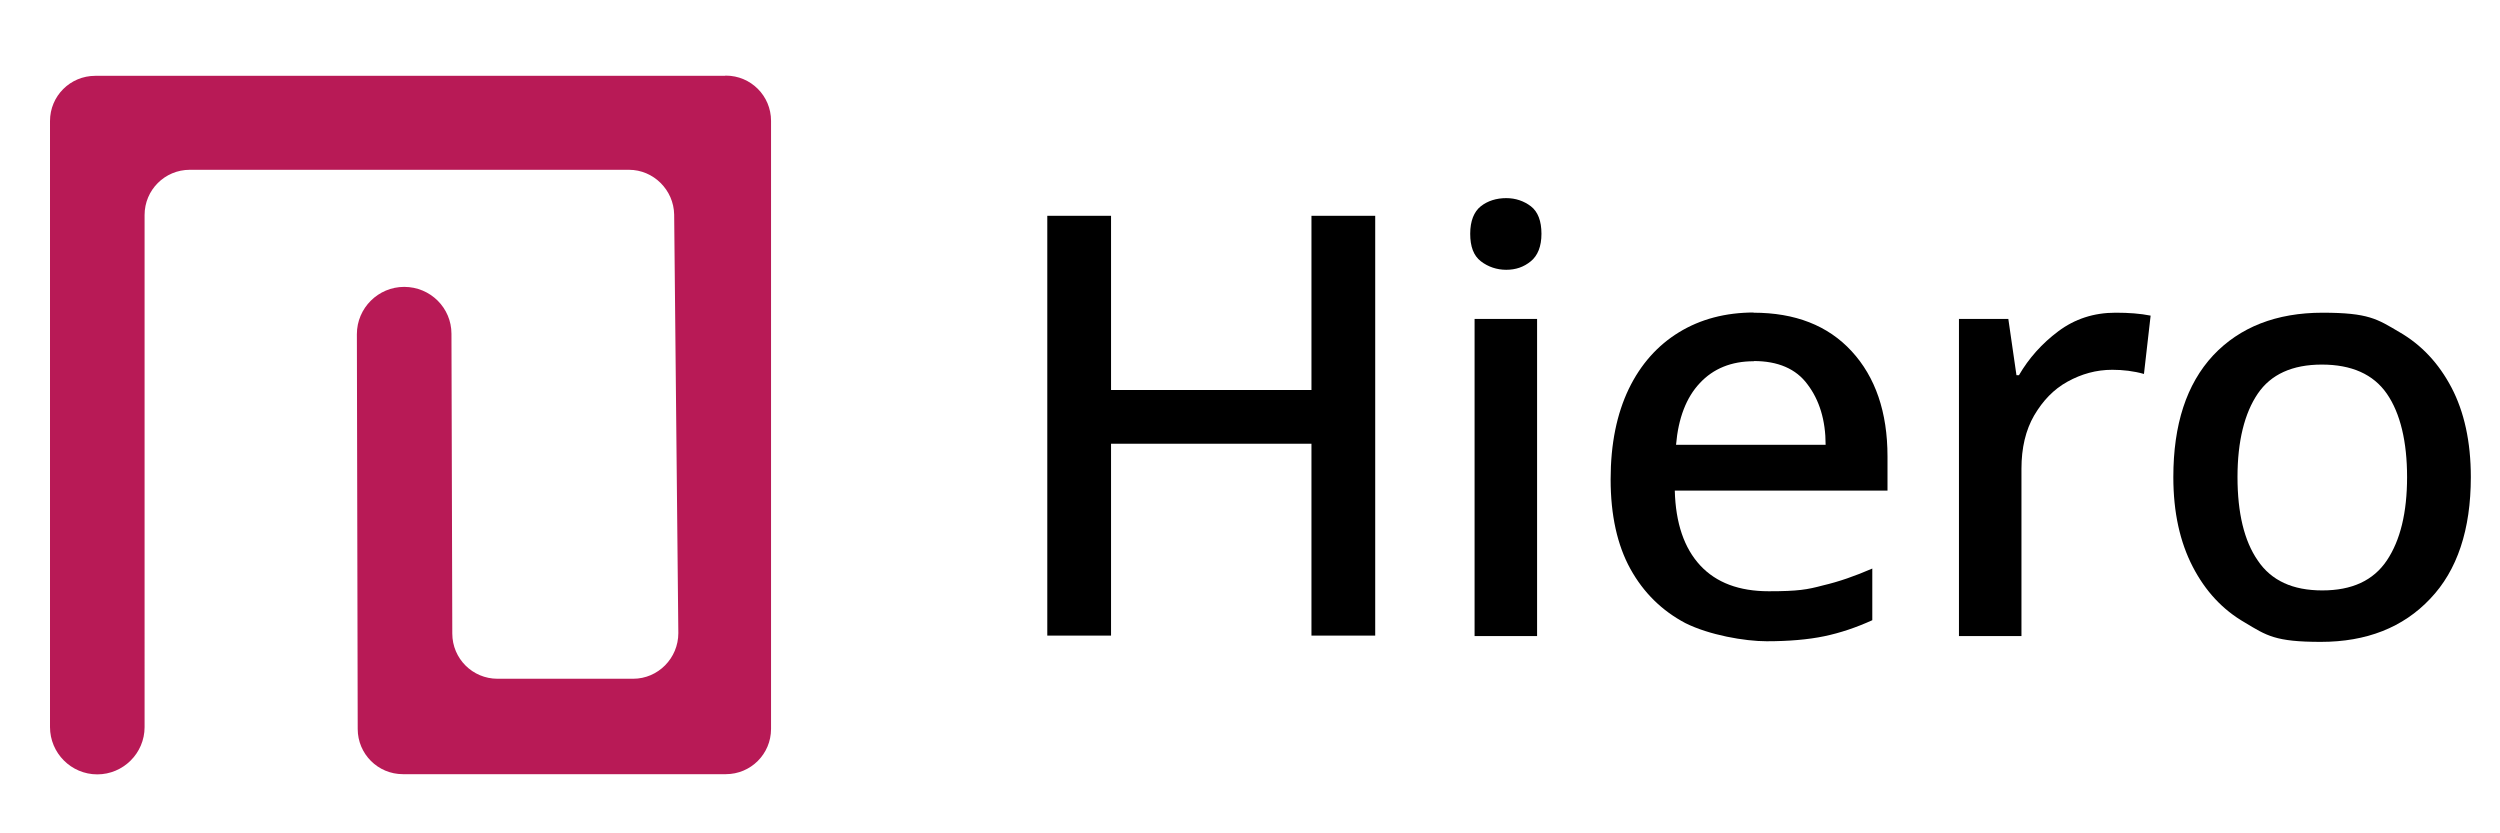 <?xml version="1.0" encoding="UTF-8"?>
<svg xmlns="http://www.w3.org/2000/svg" version="1.1" viewBox="0 0 1200 400">
  <defs>
    <style>
      .cls-1 {
        fill: #fff;
      }

      .cls-2 {
        fill: #b81a56;
      }

      .cls-3 {
        display: none;
      }
    </style>
  </defs>
  <!-- Generator: Adobe Illustrator 28.7.1, SVG Export Plug-In . SVG Version: 1.2.0 Build 142)  -->
  <g>
    <g id="Layer_1">
      <g id="Layer_2-2" class="cls-3">
        <rect class="cls-1" y="2.4" width="1200" height="394.4"/>
      </g>
      <g id="Layer_1-2">
        <g>
          <path d="M660.1,305.1h-30.6v-92.1h-96.2v92.1h-30.6V103.6h30.6v83.6h96.2v-83.6h30.6v201.5Z"/>
          <path d="M723,95.1c4.5,0,8.5,1.4,11.8,3.9,3.4,2.6,5.1,7.1,5.1,13.2s-1.8,10.5-5.1,13.2c-3.4,2.8-7.3,4.1-11.8,4.1s-8.7-1.4-12.2-4.1-5.1-7.1-5.1-13.2,1.8-10.6,5.1-13.2,7.5-3.9,12.2-3.9ZM737.8,153.1v152.2h-30v-152.2h30Z"/>
          <path d="M841.7,150.1c19.9,0,35.7,6.1,47.1,18.5,11.4,12.4,17.2,29.2,17.2,50.5v16.4h-102.1c.4,15.6,4.5,27.6,12.2,35.9s18.7,12.4,32.9,12.4,18.5-.8,26-2.8c7.7-1.8,15.4-4.5,23.7-8.1v24.8c-7.7,3.5-15.4,6.1-23.1,7.7s-17,2.4-27.6,2.4-27.6-3-39-8.7c-11.2-5.9-20.1-14.6-26.4-26-6.3-11.4-9.5-25.8-9.5-43s3-31.5,8.7-43.4c5.7-11.8,13.8-20.9,24.1-27.2,10.3-6.3,22.3-9.5,36.1-9.5h-.2ZM841.7,173.4c-10.6,0-19.3,3.5-25.8,10.5-6.5,6.9-10.3,16.8-11.4,29.6h71.8c0-11.8-3-21.5-8.7-29-5.5-7.5-14.2-11.2-25.8-11.2v.2Z"/>
          <path d="M1015.7,150.1c6.1,0,11.6.4,16.6,1.4l-3.2,28c-4.9-1.4-10.1-2-15.2-2-7.7,0-14.8,2-21.5,5.7s-11.8,9.1-16,16.2c-4.1,7.1-6.1,15.6-6.1,25.6v80.3h-30v-152.2h23.7l3.9,27h1.2c4.7-8.1,11-15.2,18.9-21.1,7.9-5.9,17-8.9,27.4-8.9h.2Z"/>
          <path d="M1186,229c0,25.2-6.5,44.8-19.5,58.4-13,13.8-30.6,20.7-52.5,20.7s-26-3-36.5-9.3c-10.6-6.1-18.9-15-25-26.8-6.1-11.8-9.3-26-9.3-43,0-25.2,6.3-44.6,19.1-58.4,12.8-13.6,30.4-20.5,52.5-20.5s26.2,3,36.9,9.3c10.6,6.1,18.9,15,25,26.6s9.3,26,9.3,43ZM1074,229c0,17.2,3.2,30.6,9.7,40,6.5,9.7,16.8,14.4,31,14.4s24.5-4.7,31-14.4c6.5-9.7,9.7-23.1,9.7-40s-3.2-30.6-9.7-40-17-14-31.2-14-24.5,4.7-30.8,14-9.7,22.7-9.7,40Z"/>
        </g>
        <path class="cls-2" d="M348.2,36.4H45.7c-12,0-21.7,9.7-21.7,21.7v290.9c0,12.4,10.1,22.7,22.7,22.7h0c12.4,0,22.7-10.1,22.7-22.7V103.2c0-12,9.7-21.7,21.7-21.7h210.8c11.8,0,21.5,9.7,21.7,21.5l2,200.9c0,12-9.7,21.9-21.7,21.9h-65.1c-12,0-21.7-9.7-21.7-21.7l-.4-143.9c0-12.4-10.1-22.5-22.7-22.5h0c-12.4,0-22.7,10.1-22.7,22.7l.4,189.5c0,12,9.7,21.7,21.7,21.7h155c12,0,21.7-9.7,21.7-21.7V58c0-12-9.7-21.7-21.7-21.7h-.2Z"/>
      </g>
    </g>
  </g>
</svg>